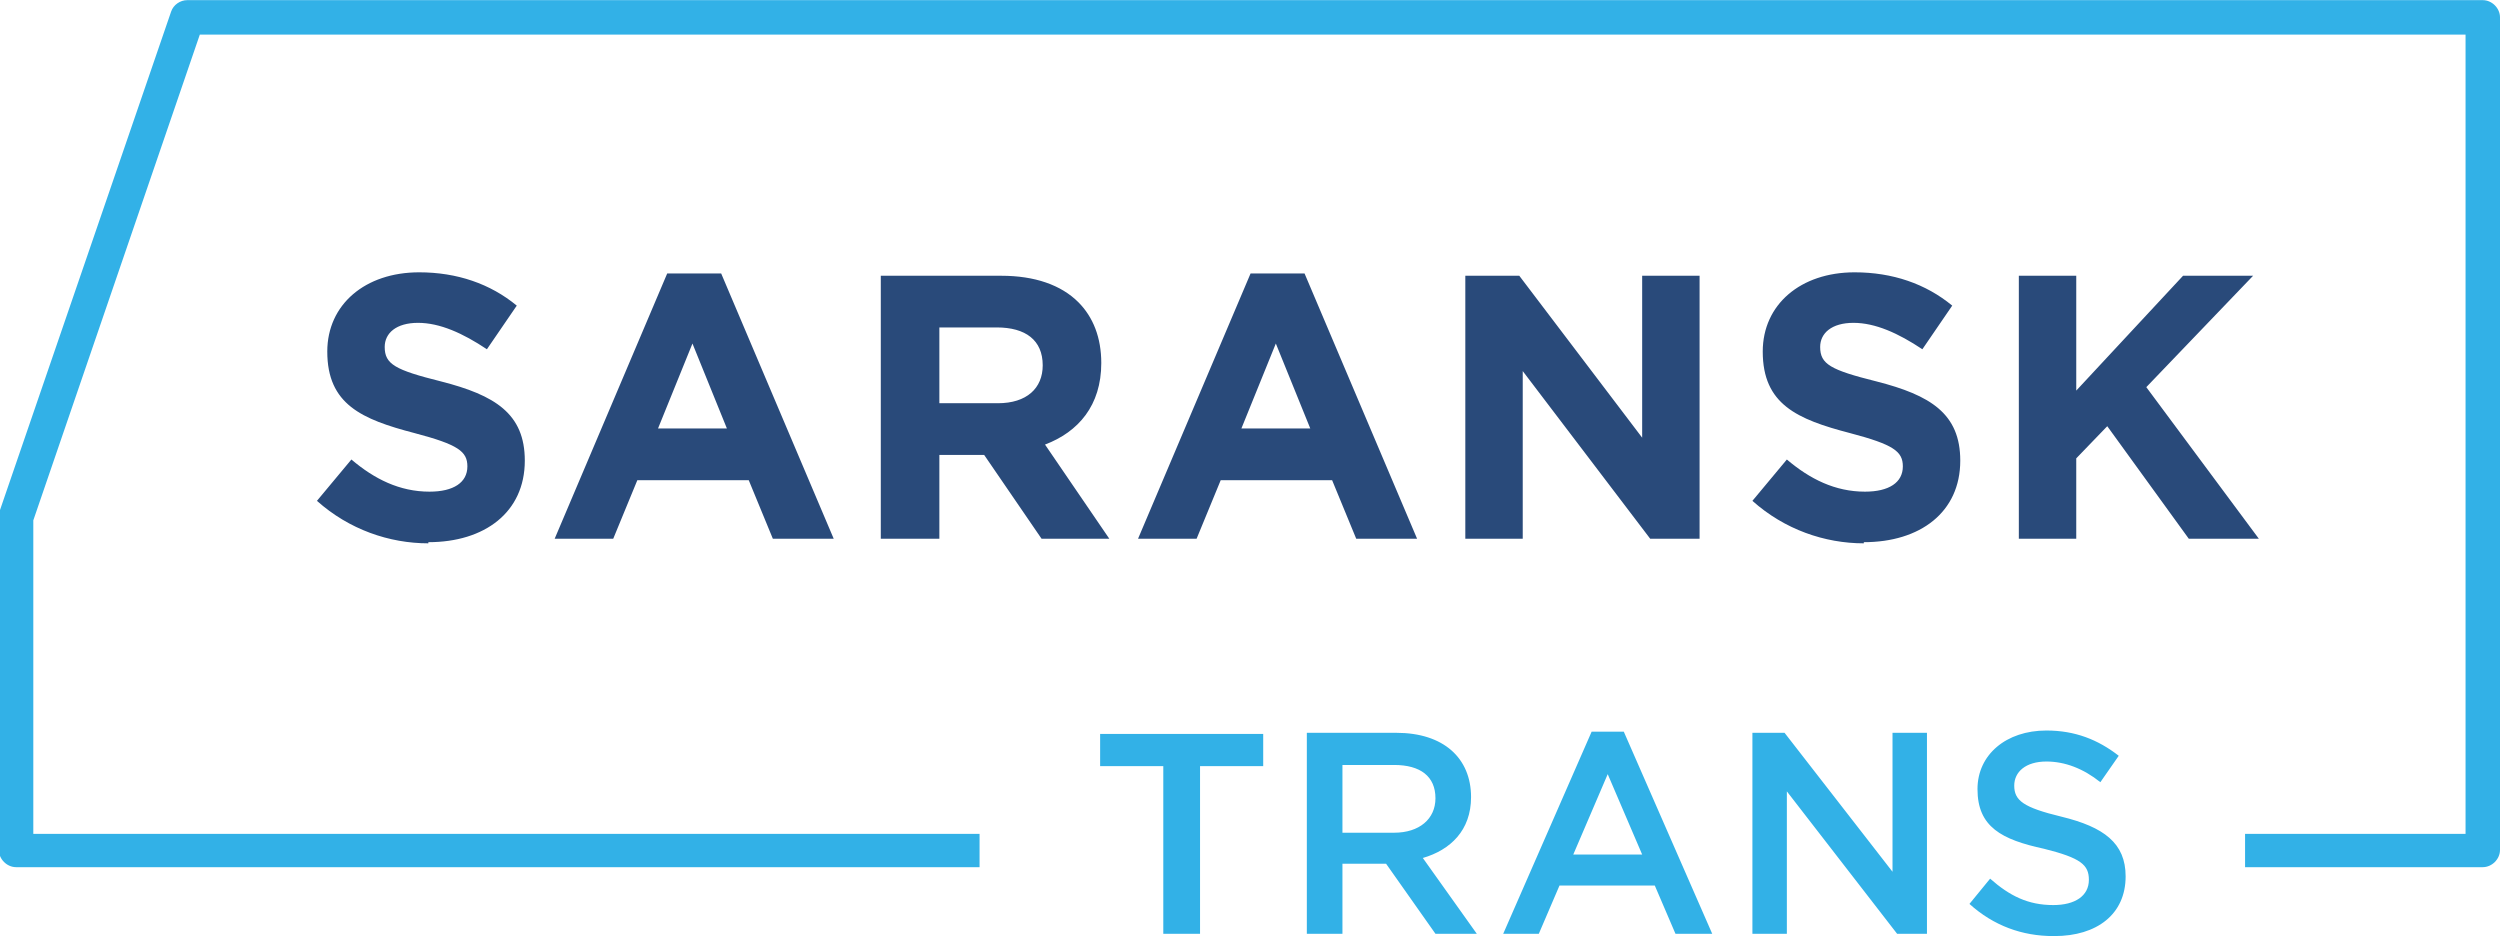 <?xml version="1.0" encoding="UTF-8"?>
<!DOCTYPE svg PUBLIC "-//W3C//DTD SVG 1.1//EN" "http://www.w3.org/Graphics/SVG/1.1/DTD/svg11.dtd">
<!-- Creator: CorelDRAW X6 -->
<svg xmlns="http://www.w3.org/2000/svg" xml:space="preserve" width="218.444mm" height="81.805mm" version="1.1" style="shape-rendering:geometricPrecision; text-rendering:geometricPrecision; image-rendering:optimizeQuality; fill-rule:evenodd; clip-rule:evenodd"
viewBox="0 0 2177 815"
 xmlns:xlink="http://www.w3.org/1999/xlink">
 <defs>
  <style type="text/css">
   <![CDATA[
    .fil1 {fill:#294A7A;fill-rule:nonzero}
    .fil0 {fill:#32B1E7;fill-rule:nonzero}
   ]]>
  </style>
 </defs>
 <g id="Слой_x0020_1">
  <g id="_1120260832">
   <path class="fil0" d="M2177 16l0 724c0,8 -7,15 -15,15l0 0 -207 0 0 -29 192 0 0 -696 -1973 0 -145 423 0 273 824 0 0 29 -839 0c-8,0 -15,-7 -15,-15l0 -291c0,-2 0,-4 1,-5l149 -434c2,-6 8,-10 14,-10l0 0 1999 0c8,0 15,7 15,15 0,0 0,1 0,1z"/>
   <path class="fil1" d="M373 472c49,0 84,-26 84,-71 0,-41 -26,-57 -73,-69 -40,-10 -49,-15 -49,-30 0,-12 10,-21 29,-21 19,0 39,9 60,23l26 -38c-23,-19 -52,-29 -85,-29 -47,0 -80,28 -80,69 0,46 30,59 76,71 38,10 46,16 46,29 0,14 -12,22 -33,22 -26,0 -48,-11 -68,-28l-30 36c28,25 63,37 97,37zm110 -3l51 0 21 -51 97 0 21 51 53 0 -98 -231 -47 0 -98 231zm90 -96l30 -74 30 74 -61 0zm195 96l50 0 0 -73 39 0 50 73 59 0 -56 -82c29,-11 49,-34 49,-71 0,-22 -7,-40 -20,-53 -15,-15 -38,-23 -67,-23l-105 0 0 229zm50 -118l0 -66 50 0c25,0 40,11 40,33 0,20 -14,33 -39,33l-51 0zm173 118l51 0 21 -51 97 0 21 51 53 0 -98 -231 -47 0 -98 231zm90 -96l30 -74 30 74 -61 0zm195 96l50 0 0 -146 111 146 43 0 0 -229 -50 0 0 141 -107 -141 -47 0 0 229zm347 3c49,0 84,-26 84,-71 0,-41 -26,-57 -73,-69 -40,-10 -49,-15 -49,-30 0,-12 10,-21 29,-21 19,0 39,9 60,23l26 -38c-23,-19 -52,-29 -85,-29 -47,0 -80,28 -80,69 0,46 30,59 76,71 38,10 46,16 46,29 0,14 -12,22 -33,22 -26,0 -48,-11 -68,-28l-30 36c28,25 63,37 97,37zm135 -3l50 0 0 -70 27 -28 71 98 61 0 -98 -132 93 -97 -61 0 -93 100 0 -100 -50 0 0 229z"/>
   <path class="fil0" d="M1014 813l31 0 0 -146 55 0 0 -28 -142 0 0 28 55 0 0 146zm124 0l31 0 0 -61 38 0 43 61 36 0 -47 -66c24,-7 42,-24 42,-53 0,-34 -24,-56 -65,-56l-78 0 0 175zm31 -88l0 -59 45 0c23,0 36,10 36,29 0,18 -14,30 -36,30l-45 0zm140 88l31 0 18 -42 83 0 18 42 32 0 -77 -176 -28 0 -77 176zm61 -69l30 -70 30 70 -60 0zm156 69l30 0 0 -124 96 124 26 0 0 -175 -30 0 0 121 -94 -121 -28 0 0 175zm263 2c37,0 62,-19 62,-52 0,-29 -19,-43 -56,-52 -33,-8 -41,-14 -41,-27 0,-12 10,-21 28,-21 16,0 32,6 47,18l16 -23c-18,-14 -38,-22 -63,-22 -35,0 -60,21 -60,51 0,33 21,44 58,52 32,8 39,14 39,27 0,14 -12,22 -31,22 -22,0 -38,-8 -55,-23l-18 22c21,19 46,28 73,28z"/>
  </g>
 </g>
</svg>
